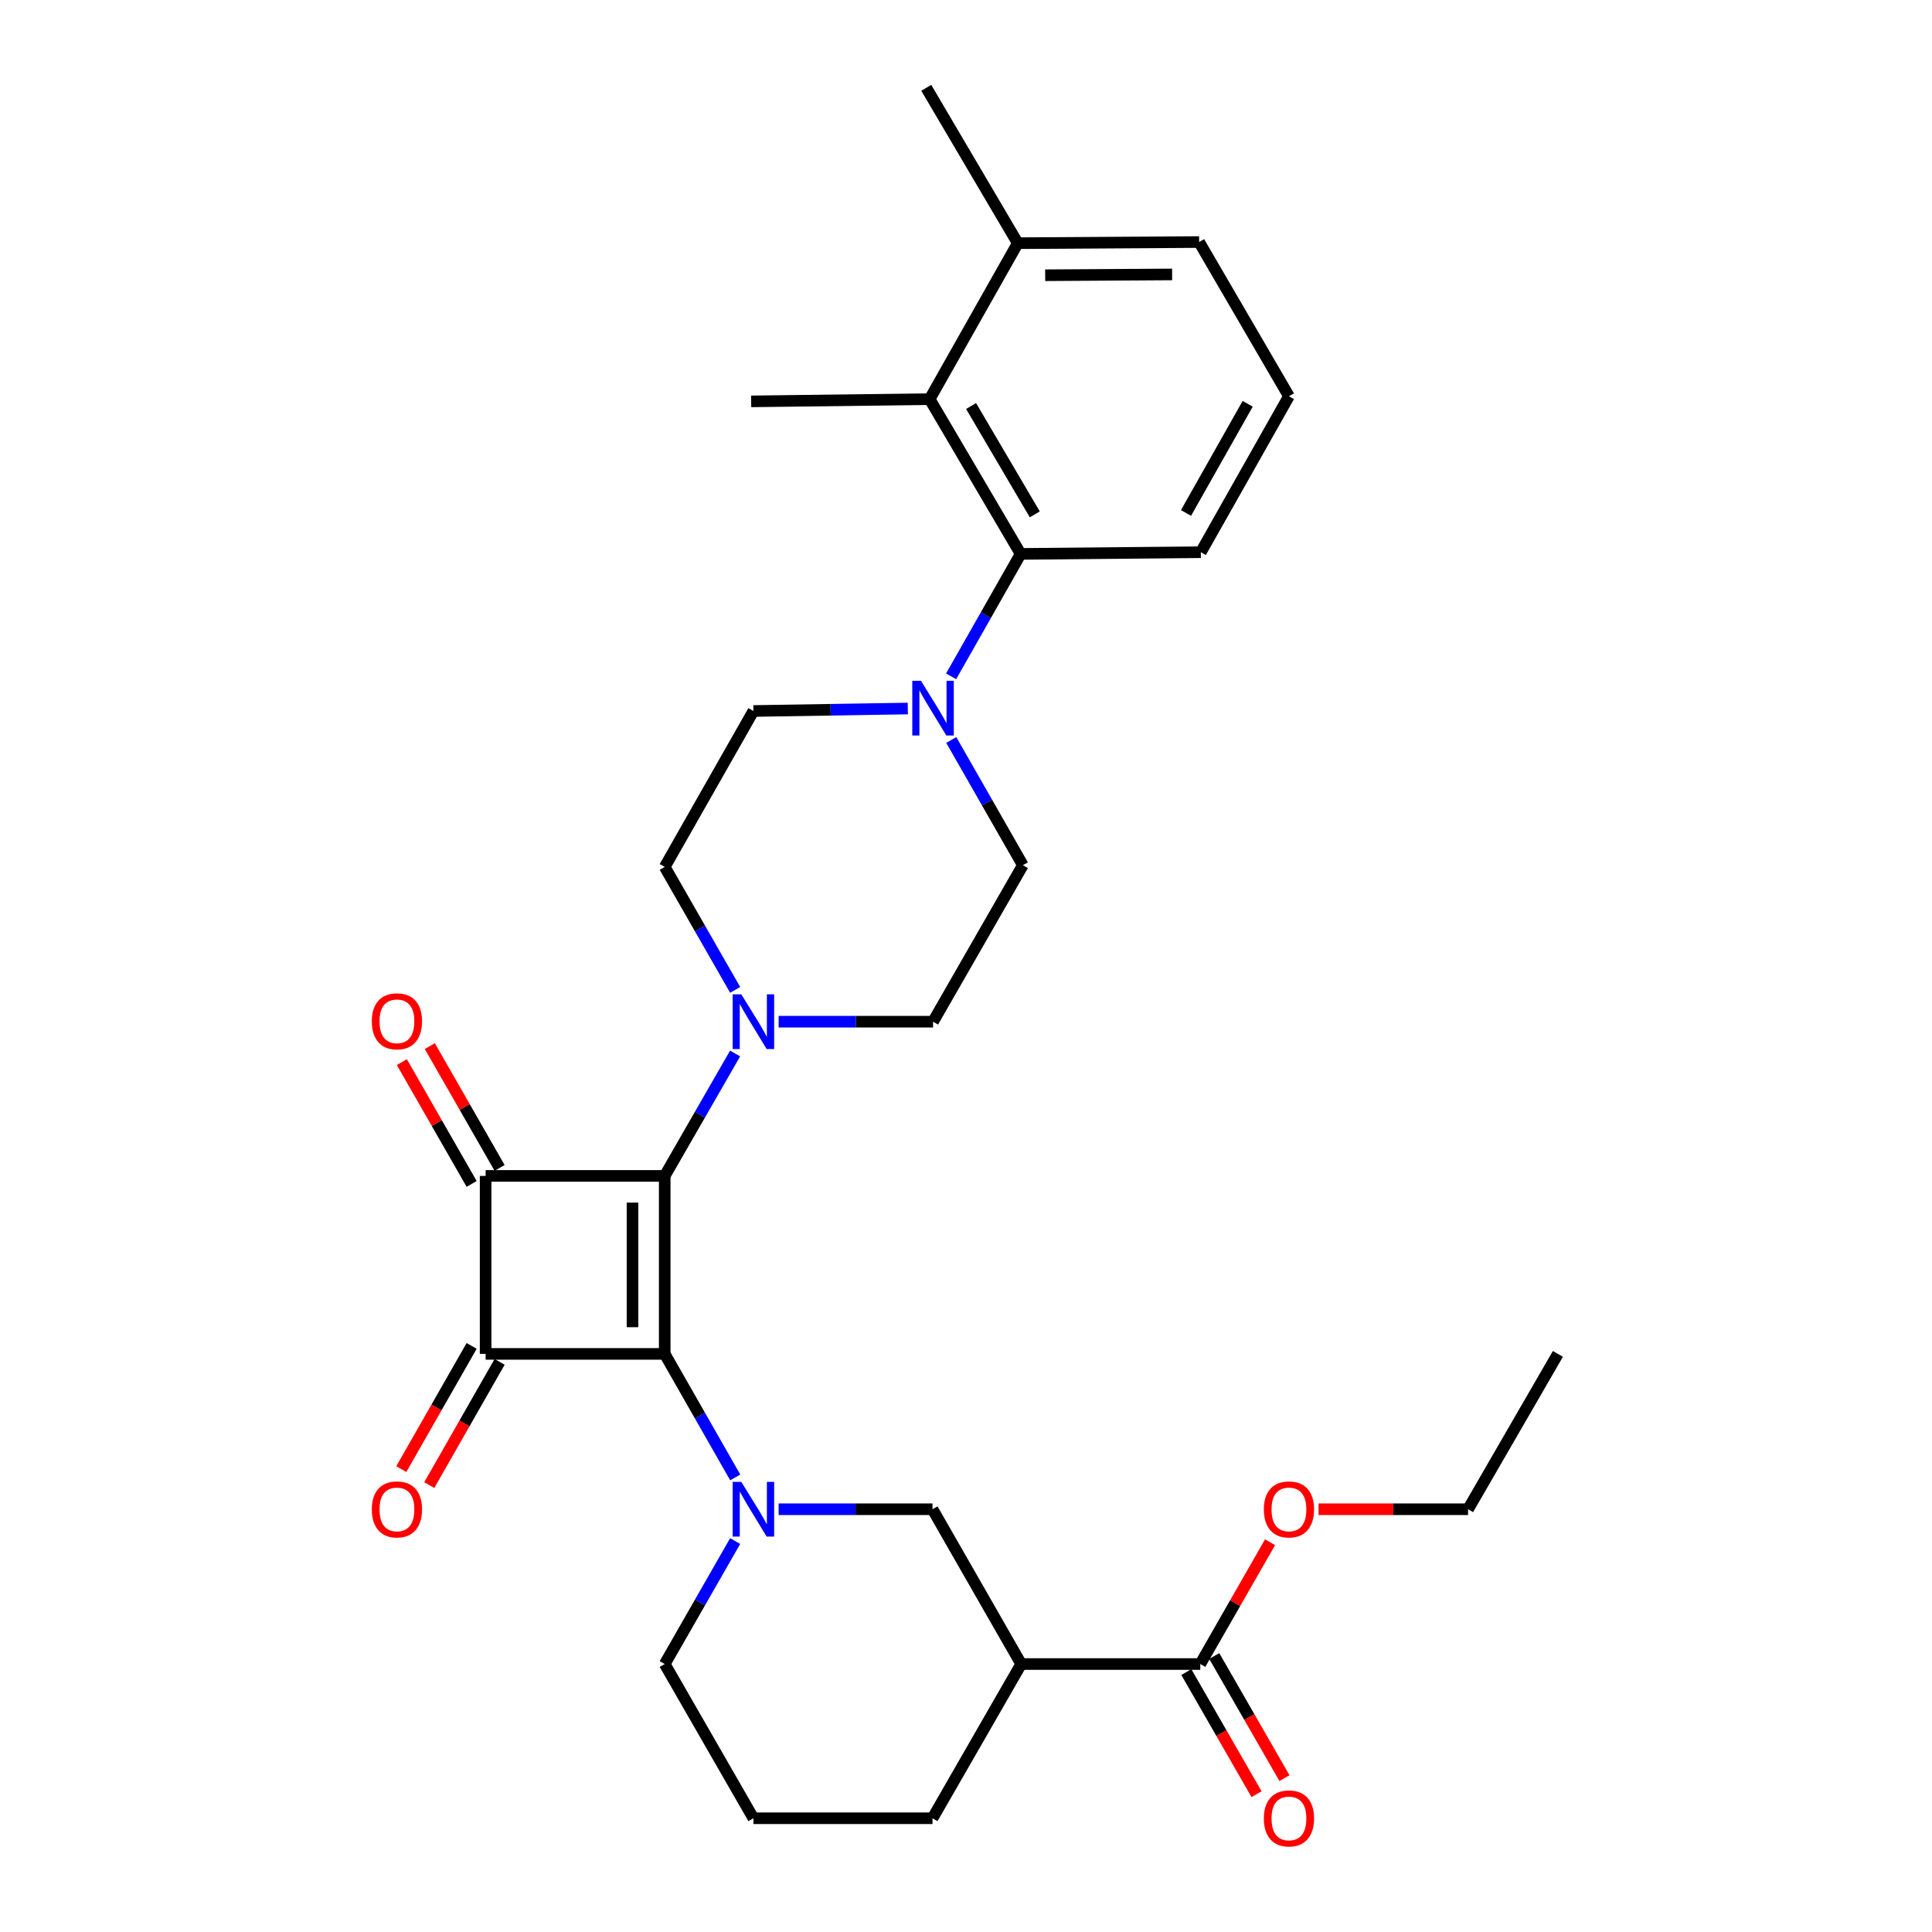 <?xml version='1.0' encoding='iso-8859-1'?>
<svg version='1.1' baseProfile='full'
              xmlns='http://www.w3.org/2000/svg'
                      xmlns:rdkit='http://www.rdkit.org/xml'
                      xmlns:xlink='http://www.w3.org/1999/xlink'
                  xml:space='preserve'
width='1000px' height='1000px' viewBox='0 0 1000 1000'>
<!-- END OF HEADER -->
<rect style='opacity:1.0;fill:#FFFFFF;stroke:none' width='1000' height='1000' x='0' y='0'> </rect>
<path class='bond-0' d='M 344.054,700.772 L 344.054,608.649' style='fill:none;fill-rule:evenodd;stroke:#000000;stroke-width:6px;stroke-linecap:butt;stroke-linejoin:miter;stroke-opacity:1' />
<path class='bond-0' d='M 327.379,686.954 L 327.379,622.468' style='fill:none;fill-rule:evenodd;stroke:#000000;stroke-width:6px;stroke-linecap:butt;stroke-linejoin:miter;stroke-opacity:1' />
<path class='bond-1' d='M 344.054,700.772 L 251.357,700.772' style='fill:none;fill-rule:evenodd;stroke:#000000;stroke-width:6px;stroke-linecap:butt;stroke-linejoin:miter;stroke-opacity:1' />
<path class='bond-3' d='M 344.054,700.772 L 362.304,732.741' style='fill:none;fill-rule:evenodd;stroke:#000000;stroke-width:6px;stroke-linecap:butt;stroke-linejoin:miter;stroke-opacity:1' />
<path class='bond-3' d='M 362.304,732.741 L 380.553,764.71' style='fill:none;fill-rule:evenodd;stroke:#0000FF;stroke-width:6px;stroke-linecap:butt;stroke-linejoin:miter;stroke-opacity:1' />
<path class='bond-4' d='M 344.054,608.649 L 362.272,576.97' style='fill:none;fill-rule:evenodd;stroke:#000000;stroke-width:6px;stroke-linecap:butt;stroke-linejoin:miter;stroke-opacity:1' />
<path class='bond-4' d='M 362.272,576.97 L 380.491,545.292' style='fill:none;fill-rule:evenodd;stroke:#0000FF;stroke-width:6px;stroke-linecap:butt;stroke-linejoin:miter;stroke-opacity:1' />
<path class='bond-30' d='M 344.054,608.649 L 251.357,608.649' style='fill:none;fill-rule:evenodd;stroke:#000000;stroke-width:6px;stroke-linecap:butt;stroke-linejoin:miter;stroke-opacity:1' />
<path class='bond-2' d='M 251.357,700.772 L 251.357,608.649' style='fill:none;fill-rule:evenodd;stroke:#000000;stroke-width:6px;stroke-linecap:butt;stroke-linejoin:miter;stroke-opacity:1' />
<path class='bond-11' d='M 244.116,696.639 L 225.912,728.527' style='fill:none;fill-rule:evenodd;stroke:#000000;stroke-width:6px;stroke-linecap:butt;stroke-linejoin:miter;stroke-opacity:1' />
<path class='bond-11' d='M 225.912,728.527 L 207.708,760.416' style='fill:none;fill-rule:evenodd;stroke:#FF0000;stroke-width:6px;stroke-linecap:butt;stroke-linejoin:miter;stroke-opacity:1' />
<path class='bond-11' d='M 258.598,704.906 L 240.394,736.795' style='fill:none;fill-rule:evenodd;stroke:#000000;stroke-width:6px;stroke-linecap:butt;stroke-linejoin:miter;stroke-opacity:1' />
<path class='bond-11' d='M 240.394,736.795 L 222.19,768.683' style='fill:none;fill-rule:evenodd;stroke:#FF0000;stroke-width:6px;stroke-linecap:butt;stroke-linejoin:miter;stroke-opacity:1' />
<path class='bond-12' d='M 258.591,604.504 L 240.53,572.985' style='fill:none;fill-rule:evenodd;stroke:#000000;stroke-width:6px;stroke-linecap:butt;stroke-linejoin:miter;stroke-opacity:1' />
<path class='bond-12' d='M 240.53,572.985 L 222.468,541.465' style='fill:none;fill-rule:evenodd;stroke:#FF0000;stroke-width:6px;stroke-linecap:butt;stroke-linejoin:miter;stroke-opacity:1' />
<path class='bond-12' d='M 244.123,612.795 L 226.061,581.275' style='fill:none;fill-rule:evenodd;stroke:#000000;stroke-width:6px;stroke-linecap:butt;stroke-linejoin:miter;stroke-opacity:1' />
<path class='bond-12' d='M 226.061,581.275 L 208,549.756' style='fill:none;fill-rule:evenodd;stroke:#FF0000;stroke-width:6px;stroke-linecap:butt;stroke-linejoin:miter;stroke-opacity:1' />
<path class='bond-8' d='M 403.015,781.185 L 442.84,781.185' style='fill:none;fill-rule:evenodd;stroke:#0000FF;stroke-width:6px;stroke-linecap:butt;stroke-linejoin:miter;stroke-opacity:1' />
<path class='bond-8' d='M 442.84,781.185 L 482.664,781.185' style='fill:none;fill-rule:evenodd;stroke:#000000;stroke-width:6px;stroke-linecap:butt;stroke-linejoin:miter;stroke-opacity:1' />
<path class='bond-19' d='M 380.522,797.653 L 362.288,829.477' style='fill:none;fill-rule:evenodd;stroke:#0000FF;stroke-width:6px;stroke-linecap:butt;stroke-linejoin:miter;stroke-opacity:1' />
<path class='bond-19' d='M 362.288,829.477 L 344.054,861.301' style='fill:none;fill-rule:evenodd;stroke:#000000;stroke-width:6px;stroke-linecap:butt;stroke-linejoin:miter;stroke-opacity:1' />
<path class='bond-13' d='M 380.521,512.361 L 362.288,480.542' style='fill:none;fill-rule:evenodd;stroke:#0000FF;stroke-width:6px;stroke-linecap:butt;stroke-linejoin:miter;stroke-opacity:1' />
<path class='bond-13' d='M 362.288,480.542 L 344.054,448.723' style='fill:none;fill-rule:evenodd;stroke:#000000;stroke-width:6px;stroke-linecap:butt;stroke-linejoin:miter;stroke-opacity:1' />
<path class='bond-14' d='M 403.022,528.83 L 442.982,528.83' style='fill:none;fill-rule:evenodd;stroke:#0000FF;stroke-width:6px;stroke-linecap:butt;stroke-linejoin:miter;stroke-opacity:1' />
<path class='bond-14' d='M 442.982,528.83 L 482.942,528.83' style='fill:none;fill-rule:evenodd;stroke:#000000;stroke-width:6px;stroke-linecap:butt;stroke-linejoin:miter;stroke-opacity:1' />
<path class='bond-5' d='M 492.376,383.023 L 510.903,415.428' style='fill:none;fill-rule:evenodd;stroke:#0000FF;stroke-width:6px;stroke-linecap:butt;stroke-linejoin:miter;stroke-opacity:1' />
<path class='bond-5' d='M 510.903,415.428 L 529.429,447.833' style='fill:none;fill-rule:evenodd;stroke:#000000;stroke-width:6px;stroke-linecap:butt;stroke-linejoin:miter;stroke-opacity:1' />
<path class='bond-7' d='M 492.291,350.067 L 510.29,318.384' style='fill:none;fill-rule:evenodd;stroke:#0000FF;stroke-width:6px;stroke-linecap:butt;stroke-linejoin:miter;stroke-opacity:1' />
<path class='bond-7' d='M 510.29,318.384 L 528.29,286.702' style='fill:none;fill-rule:evenodd;stroke:#000000;stroke-width:6px;stroke-linecap:butt;stroke-linejoin:miter;stroke-opacity:1' />
<path class='bond-32' d='M 469.877,366.731 L 429.917,367.372' style='fill:none;fill-rule:evenodd;stroke:#0000FF;stroke-width:6px;stroke-linecap:butt;stroke-linejoin:miter;stroke-opacity:1' />
<path class='bond-32' d='M 429.917,367.372 L 389.958,368.013' style='fill:none;fill-rule:evenodd;stroke:#000000;stroke-width:6px;stroke-linecap:butt;stroke-linejoin:miter;stroke-opacity:1' />
<path class='bond-6' d='M 528.568,861.301 L 482.664,781.185' style='fill:none;fill-rule:evenodd;stroke:#000000;stroke-width:6px;stroke-linecap:butt;stroke-linejoin:miter;stroke-opacity:1' />
<path class='bond-10' d='M 528.568,861.301 L 621.265,861.301' style='fill:none;fill-rule:evenodd;stroke:#000000;stroke-width:6px;stroke-linecap:butt;stroke-linejoin:miter;stroke-opacity:1' />
<path class='bond-31' d='M 528.568,861.301 L 482.664,941.13' style='fill:none;fill-rule:evenodd;stroke:#000000;stroke-width:6px;stroke-linecap:butt;stroke-linejoin:miter;stroke-opacity:1' />
<path class='bond-9' d='M 528.29,286.702 L 481.191,206.595' style='fill:none;fill-rule:evenodd;stroke:#000000;stroke-width:6px;stroke-linecap:butt;stroke-linejoin:miter;stroke-opacity:1' />
<path class='bond-9' d='M 535.6,266.234 L 502.631,210.159' style='fill:none;fill-rule:evenodd;stroke:#000000;stroke-width:6px;stroke-linecap:butt;stroke-linejoin:miter;stroke-opacity:1' />
<path class='bond-22' d='M 528.29,286.702 L 621.552,285.813' style='fill:none;fill-rule:evenodd;stroke:#000000;stroke-width:6px;stroke-linecap:butt;stroke-linejoin:miter;stroke-opacity:1' />
<path class='bond-18' d='M 481.191,206.595 L 526.798,125.877' style='fill:none;fill-rule:evenodd;stroke:#000000;stroke-width:6px;stroke-linecap:butt;stroke-linejoin:miter;stroke-opacity:1' />
<path class='bond-23' d='M 481.191,206.595 L 388.8,207.753' style='fill:none;fill-rule:evenodd;stroke:#000000;stroke-width:6px;stroke-linecap:butt;stroke-linejoin:miter;stroke-opacity:1' />
<path class='bond-17' d='M 614.037,865.457 L 632.206,897.06' style='fill:none;fill-rule:evenodd;stroke:#000000;stroke-width:6px;stroke-linecap:butt;stroke-linejoin:miter;stroke-opacity:1' />
<path class='bond-17' d='M 632.206,897.06 L 650.375,928.664' style='fill:none;fill-rule:evenodd;stroke:#FF0000;stroke-width:6px;stroke-linecap:butt;stroke-linejoin:miter;stroke-opacity:1' />
<path class='bond-17' d='M 628.493,857.145 L 646.662,888.749' style='fill:none;fill-rule:evenodd;stroke:#000000;stroke-width:6px;stroke-linecap:butt;stroke-linejoin:miter;stroke-opacity:1' />
<path class='bond-17' d='M 646.662,888.749 L 664.832,920.352' style='fill:none;fill-rule:evenodd;stroke:#FF0000;stroke-width:6px;stroke-linecap:butt;stroke-linejoin:miter;stroke-opacity:1' />
<path class='bond-20' d='M 621.265,861.301 L 639.323,829.777' style='fill:none;fill-rule:evenodd;stroke:#000000;stroke-width:6px;stroke-linecap:butt;stroke-linejoin:miter;stroke-opacity:1' />
<path class='bond-20' d='M 639.323,829.777 L 657.382,798.253' style='fill:none;fill-rule:evenodd;stroke:#FF0000;stroke-width:6px;stroke-linecap:butt;stroke-linejoin:miter;stroke-opacity:1' />
<path class='bond-16' d='M 344.054,448.723 L 389.958,368.013' style='fill:none;fill-rule:evenodd;stroke:#000000;stroke-width:6px;stroke-linecap:butt;stroke-linejoin:miter;stroke-opacity:1' />
<path class='bond-15' d='M 482.942,528.83 L 529.429,447.833' style='fill:none;fill-rule:evenodd;stroke:#000000;stroke-width:6px;stroke-linecap:butt;stroke-linejoin:miter;stroke-opacity:1' />
<path class='bond-27' d='M 526.798,125.877 L 479.431,45.455' style='fill:none;fill-rule:evenodd;stroke:#000000;stroke-width:6px;stroke-linecap:butt;stroke-linejoin:miter;stroke-opacity:1' />
<path class='bond-33' d='M 526.798,125.877 L 620.663,125.284' style='fill:none;fill-rule:evenodd;stroke:#000000;stroke-width:6px;stroke-linecap:butt;stroke-linejoin:miter;stroke-opacity:1' />
<path class='bond-33' d='M 540.983,142.463 L 606.688,142.048' style='fill:none;fill-rule:evenodd;stroke:#000000;stroke-width:6px;stroke-linecap:butt;stroke-linejoin:miter;stroke-opacity:1' />
<path class='bond-24' d='M 344.054,861.301 L 389.958,941.13' style='fill:none;fill-rule:evenodd;stroke:#000000;stroke-width:6px;stroke-linecap:butt;stroke-linejoin:miter;stroke-opacity:1' />
<path class='bond-28' d='M 682.477,781.185 L 721.171,781.185' style='fill:none;fill-rule:evenodd;stroke:#FF0000;stroke-width:6px;stroke-linecap:butt;stroke-linejoin:miter;stroke-opacity:1' />
<path class='bond-28' d='M 721.171,781.185 L 759.866,781.185' style='fill:none;fill-rule:evenodd;stroke:#000000;stroke-width:6px;stroke-linecap:butt;stroke-linejoin:miter;stroke-opacity:1' />
<path class='bond-21' d='M 482.664,941.13 L 389.958,941.13' style='fill:none;fill-rule:evenodd;stroke:#000000;stroke-width:6px;stroke-linecap:butt;stroke-linejoin:miter;stroke-opacity:1' />
<path class='bond-25' d='M 621.552,285.813 L 667.159,205.103' style='fill:none;fill-rule:evenodd;stroke:#000000;stroke-width:6px;stroke-linecap:butt;stroke-linejoin:miter;stroke-opacity:1' />
<path class='bond-25' d='M 613.875,265.502 L 645.8,209.006' style='fill:none;fill-rule:evenodd;stroke:#000000;stroke-width:6px;stroke-linecap:butt;stroke-linejoin:miter;stroke-opacity:1' />
<path class='bond-26' d='M 667.159,205.103 L 620.663,125.284' style='fill:none;fill-rule:evenodd;stroke:#000000;stroke-width:6px;stroke-linecap:butt;stroke-linejoin:miter;stroke-opacity:1' />
<path class='bond-29' d='M 759.866,781.185 L 806.362,700.772' style='fill:none;fill-rule:evenodd;stroke:#000000;stroke-width:6px;stroke-linecap:butt;stroke-linejoin:miter;stroke-opacity:1' />
<path  class='atom-4' d='M 383.698 767.025
L 392.978 782.025
Q 393.898 783.505, 395.378 786.185
Q 396.858 788.865, 396.938 789.025
L 396.938 767.025
L 400.698 767.025
L 400.698 795.345
L 396.818 795.345
L 386.858 778.945
Q 385.698 777.025, 384.458 774.825
Q 383.258 772.625, 382.898 771.945
L 382.898 795.345
L 379.218 795.345
L 379.218 767.025
L 383.698 767.025
' fill='#0000FF'/>
<path  class='atom-5' d='M 383.698 514.67
L 392.978 529.67
Q 393.898 531.15, 395.378 533.83
Q 396.858 536.51, 396.938 536.67
L 396.938 514.67
L 400.698 514.67
L 400.698 542.99
L 396.818 542.99
L 386.858 526.59
Q 385.698 524.67, 384.458 522.47
Q 383.258 520.27, 382.898 519.59
L 382.898 542.99
L 379.218 542.99
L 379.218 514.67
L 383.698 514.67
' fill='#0000FF'/>
<path  class='atom-6' d='M 476.682 352.362
L 485.962 367.362
Q 486.882 368.842, 488.362 371.522
Q 489.842 374.202, 489.922 374.362
L 489.922 352.362
L 493.682 352.362
L 493.682 380.682
L 489.802 380.682
L 479.842 364.282
Q 478.682 362.362, 477.442 360.162
Q 476.242 357.962, 475.882 357.282
L 475.882 380.682
L 472.202 380.682
L 472.202 352.362
L 476.682 352.362
' fill='#0000FF'/>
<path  class='atom-12' d='M 192.453 781.265
Q 192.453 774.465, 195.813 770.665
Q 199.173 766.865, 205.453 766.865
Q 211.733 766.865, 215.093 770.665
Q 218.453 774.465, 218.453 781.265
Q 218.453 788.145, 215.053 792.065
Q 211.653 795.945, 205.453 795.945
Q 199.213 795.945, 195.813 792.065
Q 192.453 788.185, 192.453 781.265
M 205.453 792.745
Q 209.773 792.745, 212.093 789.865
Q 214.453 786.945, 214.453 781.265
Q 214.453 775.705, 212.093 772.905
Q 209.773 770.065, 205.453 770.065
Q 201.133 770.065, 198.773 772.865
Q 196.453 775.665, 196.453 781.265
Q 196.453 786.985, 198.773 789.865
Q 201.133 792.745, 205.453 792.745
' fill='#FF0000'/>
<path  class='atom-13' d='M 192.453 528.622
Q 192.453 521.822, 195.813 518.022
Q 199.173 514.222, 205.453 514.222
Q 211.733 514.222, 215.093 518.022
Q 218.453 521.822, 218.453 528.622
Q 218.453 535.502, 215.053 539.422
Q 211.653 543.302, 205.453 543.302
Q 199.213 543.302, 195.813 539.422
Q 192.453 535.542, 192.453 528.622
M 205.453 540.102
Q 209.773 540.102, 212.093 537.222
Q 214.453 534.302, 214.453 528.622
Q 214.453 523.062, 212.093 520.262
Q 209.773 517.422, 205.453 517.422
Q 201.133 517.422, 198.773 520.222
Q 196.453 523.022, 196.453 528.622
Q 196.453 534.342, 198.773 537.222
Q 201.133 540.102, 205.453 540.102
' fill='#FF0000'/>
<path  class='atom-18' d='M 654.159 941.21
Q 654.159 934.41, 657.519 930.61
Q 660.879 926.81, 667.159 926.81
Q 673.439 926.81, 676.799 930.61
Q 680.159 934.41, 680.159 941.21
Q 680.159 948.09, 676.759 952.01
Q 673.359 955.89, 667.159 955.89
Q 660.919 955.89, 657.519 952.01
Q 654.159 948.13, 654.159 941.21
M 667.159 952.69
Q 671.479 952.69, 673.799 949.81
Q 676.159 946.89, 676.159 941.21
Q 676.159 935.65, 673.799 932.85
Q 671.479 930.01, 667.159 930.01
Q 662.839 930.01, 660.479 932.81
Q 658.159 935.61, 658.159 941.21
Q 658.159 946.93, 660.479 949.81
Q 662.839 952.69, 667.159 952.69
' fill='#FF0000'/>
<path  class='atom-21' d='M 654.159 781.265
Q 654.159 774.465, 657.519 770.665
Q 660.879 766.865, 667.159 766.865
Q 673.439 766.865, 676.799 770.665
Q 680.159 774.465, 680.159 781.265
Q 680.159 788.145, 676.759 792.065
Q 673.359 795.945, 667.159 795.945
Q 660.919 795.945, 657.519 792.065
Q 654.159 788.185, 654.159 781.265
M 667.159 792.745
Q 671.479 792.745, 673.799 789.865
Q 676.159 786.945, 676.159 781.265
Q 676.159 775.705, 673.799 772.905
Q 671.479 770.065, 667.159 770.065
Q 662.839 770.065, 660.479 772.865
Q 658.159 775.665, 658.159 781.265
Q 658.159 786.985, 660.479 789.865
Q 662.839 792.745, 667.159 792.745
' fill='#FF0000'/>
</svg>

